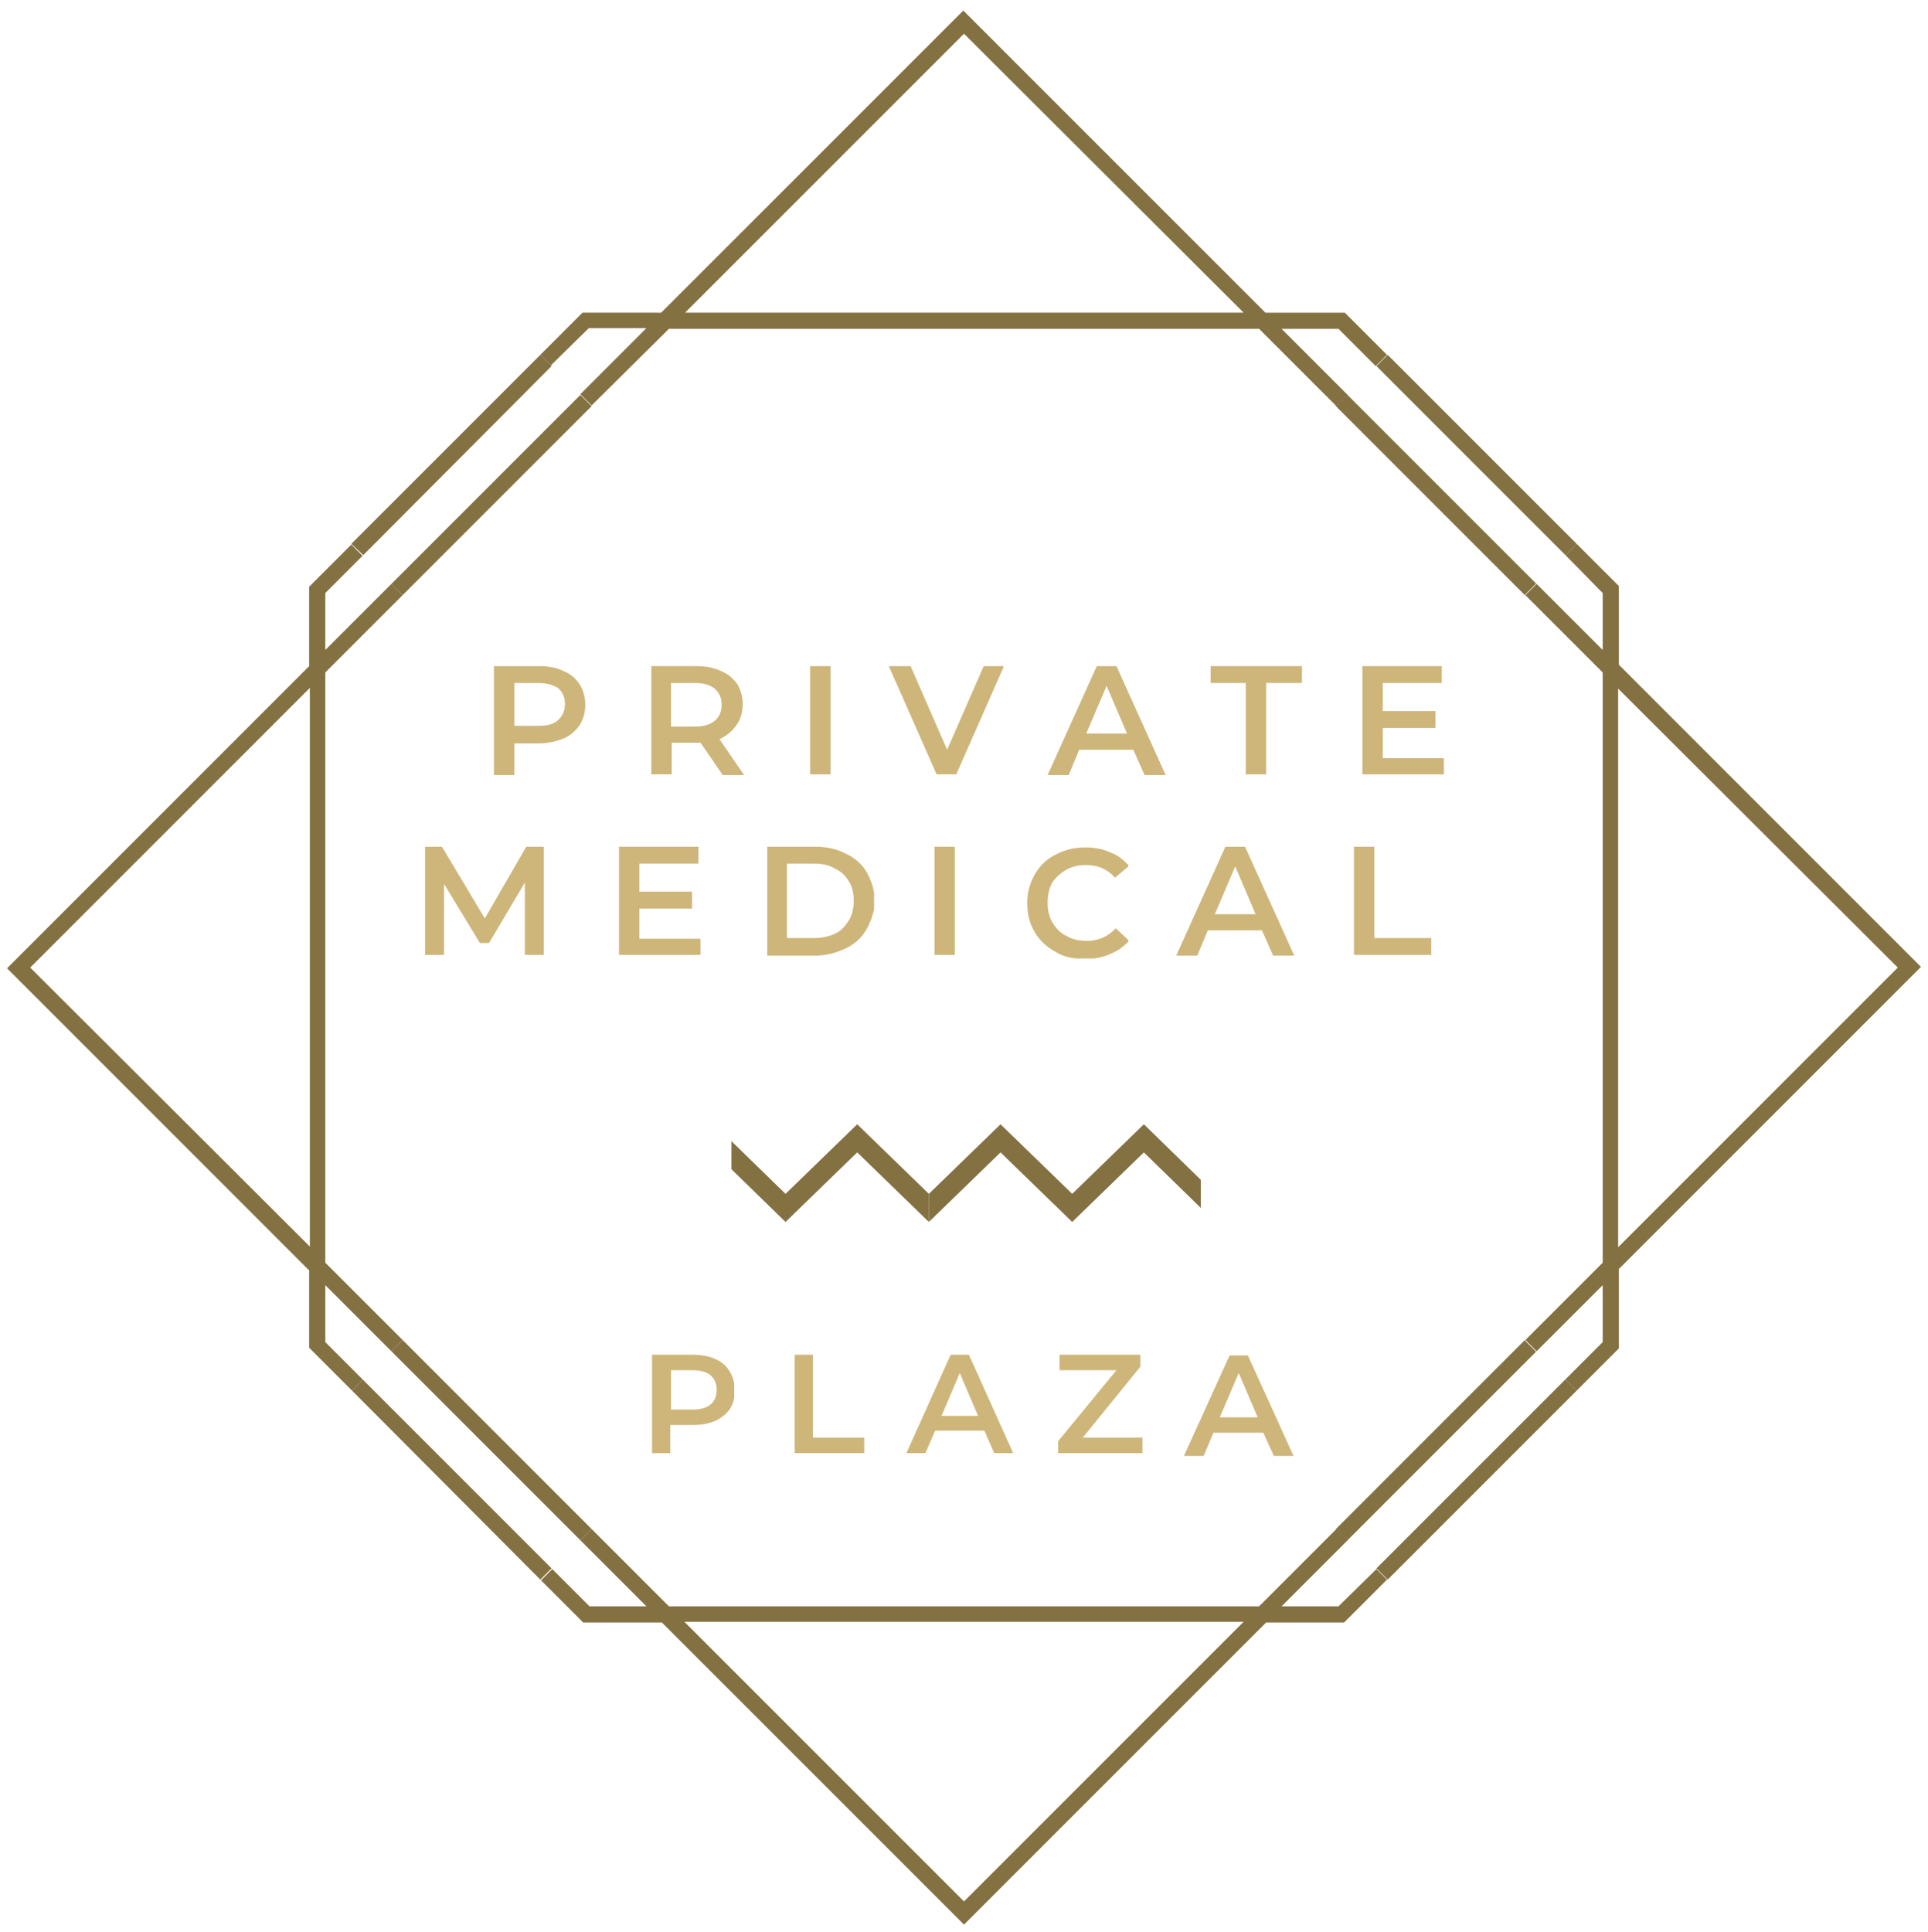 <?xml version="1.0" encoding="UTF-8"?> <!-- Generator: Adobe Illustrator 24.1.2, SVG Export Plug-In . SVG Version: 6.00 Build 0) --> <svg xmlns="http://www.w3.org/2000/svg" xmlns:xlink="http://www.w3.org/1999/xlink" id="Layer_1" x="0px" y="0px" viewBox="0 0 274.4 274.9" style="enable-background:new 0 0 274.4 274.9;" xml:space="preserve"> <style type="text/css"> .st0{fill:none;} .st1{fill:#847142;} .st2{fill:#CEB67A;} .st3{fill:none;stroke:#CEB67A;stroke-width:0;stroke-linecap:round;stroke-linejoin:round;} </style> <g> <polygon class="st0" points="157.5,97.6 154.6,104.4 160.4,104.4 "></polygon> <polygon class="st0" points="175.8,123.3 172.9,130.1 178.7,130.1 "></polygon> <polygon class="st0" points="179,201.7 176.3,195.5 173.6,201.7 "></polygon> <path class="st0" d="M79.4,102.5c0.6-0.5,1-1.3,1-2.3s-0.3-1.7-1-2.3c-0.6-0.4-1.6-0.7-2.8-0.7h-3.4v6.1h3.4 C77.8,103.3,78.8,103.1,79.4,102.5z"></path> <polygon class="st0" points="134,201.5 139.2,201.5 136.6,195.4 "></polygon> <polygon class="st0" points="222.8,196.3 222.8,196.3 228.1,191 228.1,182.9 218.7,192.3 191.8,219.2 190.2,217.6 191.8,219.2 182.4,228.6 190.5,228.6 196,223.3 195.9,223.2 "></polygon> <polygon class="st0" points="137.2,270.6 177,230.8 97.4,230.8 "></polygon> <path class="st0" d="M101.7,102.6c0.7-0.6,1-1.3,1-2.3s-0.3-1.7-1-2.3c-0.6-0.5-1.5-0.8-2.8-0.8h-3.4v6.2h3.4 C100.2,103.4,101.1,103.1,101.7,102.6z"></path> <path class="st0" d="M84.2,217.6l11,11h84l11-11l26.9-26.9l11-11v-84l-11-11l-26.9-26.9l-11-11h-84l-11,11L57.3,84.7l0,0l-11,11v84 l11,11l0,0L84.2,217.6z M74.7,135.9v-10.3l-5.1,8.6h-1.3l-5.1-8.4v10.1h-2.7v-15.4h2.4l6.1,10.2l5.9-10.2h2.5v15.4H74.7z M70.3,110.3V94.8h6.4c1.3,0,2.5,0.2,3.5,0.7c1,0.4,1.8,1.1,2.3,1.9c0.5,0.8,0.8,1.8,0.8,2.9s-0.3,2.1-0.8,2.9 c-0.6,0.8-1.3,1.5-2.3,1.9c-1,0.4-2.2,0.7-3.5,0.7h-3.5v4.5H70.3z M134.8,106.7l5.2-11.9h2.8V95l-6.7,15.2h-2.8l-6.8-15.4h3.1 L134.8,106.7z M156.1,94.8h2.8l7,15.5h-3l-1.6-3.6h-7.7l-1.5,3.6h-3L156.1,94.8z M204.3,101.2v2.4h-7.5v4.3h8.7v-0.1v0.1v2.3h-11.6 V94.8h11.3v2.4h-8.4v4H204.3z M195.6,120.5v13h8.1v2.4h-11v-15.4H195.6z M184.1,207.2h-2.8l-1.5-3.3h-7.1l-1.4,3.3h-2.8l6.5-14.3 h2.6L184.1,207.2z M140.1,203.6h-7l-1.4,3.2H129l6.3-14h2.6l6.3,14h-2.7L140.1,203.6z M123,204.6v2.2h-9.9v-14h2.6v11.8H123z M150.6,205.1l8.3-10.1h-8.1v-2.2h11.5v1.7l-8.2,10.1h8.5v2.2h-12V205.1z M185.3,97.2h-5.1v13h-2.9v-13h-5v-2.4h13V97.2z M174.4,120.5h2.8l7,15.5h-3l-1.6-3.6h-7.7l-1.5,3.6h-3L174.4,120.5z M147.3,124.4c0.7-1.2,1.7-2.2,3-2.8c1.3-0.7,2.7-1,4.2-1 c1.3,0,2.4,0.2,3.5,0.7c1.1,0.4,1.8,1,2.6,1.8v0.2l-1.9,1.6c-1.1-1.2-2.4-1.8-4.1-1.8c-1.1,0-2,0.2-2.9,0.7c-0.8,0.5-1.5,1.1-2,1.9 c-0.4,0.8-0.6,1.8-0.6,2.8s0.2,2,0.7,2.8c0.5,0.8,1.1,1.5,2,1.9c0.8,0.5,1.8,0.7,2.9,0.7c1.6,0,3-0.6,4.1-1.8l1.8,1.7v0.2 c-0.8,0.8-1.6,1.4-2.7,1.8c-0.7,0.3-1.4,0.5-2.2,0.6h-2.6c-1-0.1-2-0.4-2.8-0.9c-1.3-0.7-2.3-1.6-3-2.8c-0.8-1.3-1.1-2.7-1.1-4.2 S146.6,125.6,147.3,124.4z M135.9,135.9H133v-15.4h2.9V135.9z M118.2,110.2h-2.9V94.8h2.9V110.2z M116,120.5c1.6,0,3.1,0.3,4.4,1 c1.3,0.6,2.3,1.5,3,2.7c0.5,0.9,0.8,1.8,1,2.8v2.4c-0.2,1.1-0.6,2.1-1.1,2.9c-0.7,1.2-1.7,2.1-3,2.7c-1.3,0.6-2.7,1-4.4,1h-6.7 v-15.5H116z M132.2,169.9l10.2-9.9l10.2,9.9l10.2-9.9l8.1,7.9v4l-8.1-7.9l-10.2,9.9l-10.2-9.9l-10.2,9.9L122,164l-10.2,9.9 l-7.7-7.5v-4l7.7,7.5L122,160L132.2,169.9z M103.9,200.5c-0.5,0.7-1.2,1.3-2.1,1.7c-0.9,0.4-2,0.6-3.2,0.6h-3.2v4h-2.6v-14h5.8 c1.2,0,2.3,0.2,3.2,0.6c0.9,0.4,1.6,1,2,1.7c0.3,0.5,0.6,1.1,0.7,1.8v2C104.4,199.5,104.2,200,103.9,200.5z M102.6,95.5 c1,0.4,1.7,1,2.3,1.8c0.5,0.8,0.8,1.8,0.8,2.9c0,1.2-0.3,2.2-0.9,3c-0.6,0.9-1.4,1.5-2.4,2l3.5,5.1h-3.1v-0.1l-3.1-4.5 c-0.1,0-0.3,0-0.6,0h-3.5v4.5h-2.9V94.8h6.4C100.4,94.8,101.6,95,102.6,95.5z M99.4,120.5v2.4H91v4h7.5v2.4H91v4.3h8.7v-0.1v0.1 v2.3H88.1v-15.4H99.4z"></path> <polygon class="st0" points="137.2,4.8 97.5,44.5 177,44.5 "></polygon> <polygon class="st0" points="44.1,97.9 4.3,137.7 44.1,177.4 "></polygon> <polygon class="st0" points="230.3,98 230.3,177.5 270.1,137.7 "></polygon> <path class="st0" d="M118.8,132.9c0.9-0.4,1.5-1.1,2-1.9c0.5-0.8,0.7-1.7,0.7-2.8c0-1.1-0.2-2-0.7-2.8s-1.1-1.4-2-1.8 c-0.8-0.5-1.8-0.7-3-0.7H112v10.6h3.8C116.9,133.5,117.9,133.3,118.8,132.9z"></path> <path class="st0" d="M98.5,195h-3v5.6h3c1.1,0,2-0.2,2.6-0.7c0.6-0.5,0.9-1.2,0.9-2.1c0-0.9-0.3-1.6-0.9-2.1 C100.5,195.2,99.6,195,98.5,195z"></path> <rect x="185.4" y="203.8" transform="matrix(0.707 -0.707 0.707 0.707 -85.04 204.596)" class="st1" width="38" height="2.3"></rect> <polygon class="st1" points="222.8,196.3 195.9,223.2 196,223.3 197.5,224.8 224.4,197.9 222.8,196.3 "></polygon> <path class="st1" d="M190.5,228.6h-8.1l9.4-9.4l-1.6-1.6l-11,11h-84l-11-11l-1.6,1.6v0l0,0l9.4,9.4h-8.1l-5.3-5.3l-1.6,1.6l6,6 h11.2l43,43l43-43h11.1l6.1-6.1l-1.5-1.5L190.5,228.6z M137.2,270.6l-39.8-39.8H177L137.2,270.6z"></path> <polygon class="st1" points="84.2,217.6 57.3,190.7 55.7,192.3 82.6,219.2 82.6,219.2 "></polygon> <polygon class="st1" points="50.1,197.9 76.9,224.8 78.5,223.2 51.6,196.3 51.6,196.3 51.6,196.4 "></polygon> <path class="st1" d="M228.1,95.7v84l-11,11l1.6,1.6l9.4-9.4v8.1l-5.3,5.3l1.6,1.6l6-6v-11.3l43-43l-43-43V83.4l-6-6l0,0l0,0 l-1.6,1.6l5.3,5.4v8.1l-9.4-9.4l-1.6,1.6L228.1,95.7z M230.3,98l39.8,39.7l-39.8,39.8V98z"></path> <path class="st1" d="M50.1,197.9l1.5-1.5l0-0.1l-5.3-5.3v-8.1l9.4,9.4l1.6-1.6l0,0l-11-11v-84l11-11l-1.6-1.6l-9.4,9.4v-8.1 l5.3-5.3L50,77.5l-6,6v11.3l-43,43l43,43v11L50.1,197.9z M4.3,137.7l39.8-39.8v79.5L4.3,137.7z"></path> <path class="st1" d="M95.2,46.8h84l11,11l1.6-1.6l-9.4-9.4h8.1l5.3,5.3l1.6-1.6l-6-6h-11.3l-43-43l-43,43H82.9l-6,6l1.5,1.5 l5.4-5.3H92l-9.4,9.4l1.6,1.6L95.2,46.8z M137.2,4.8L177,44.5H97.5L137.2,4.8z"></path> <polygon class="st1" points="224.4,77.4 197.5,50.5 195.9,52.1 222.8,79 222.8,79 224.4,77.4 "></polygon> <rect x="203.3" y="51.4" transform="matrix(0.707 -0.707 0.707 0.707 10.068 165.206)" class="st1" width="2.3" height="38"></rect> <polygon class="st1" points="57.3,84.7 84.2,57.8 82.6,56.2 55.7,83.1 57.3,84.7 "></polygon> <polygon class="st1" points="50,77.4 51.7,79 78.5,52.1 78.5,52.1 76.9,50.5 "></polygon> <path class="st2" d="M76.7,105.8c1.3,0,2.5-0.3,3.5-0.7c1-0.4,1.7-1.1,2.3-1.9c0.5-0.8,0.8-1.8,0.8-2.9s-0.3-2.1-0.8-2.9 c-0.5-0.8-1.3-1.5-2.3-1.9c-1-0.5-2.2-0.7-3.5-0.7h-6.4v15.5h2.9v-4.5H76.7z M73.2,97.2h3.4c1.2,0,2.2,0.3,2.8,0.7 c0.7,0.6,1,1.3,1,2.3s-0.4,1.8-1,2.3c-0.6,0.6-1.6,0.8-2.8,0.8h-3.4V97.2z"></path> <path class="st2" d="M92.7,110.2h2.9v-4.5h3.5c0.3,0,0.5,0,0.6,0l3.1,4.5v0.1h3.1l-3.5-5.1c1-0.5,1.8-1.1,2.4-2 c0.6-0.8,0.9-1.8,0.9-3c0-1.1-0.3-2.1-0.8-2.9c-0.6-0.8-1.3-1.4-2.3-1.8c-1-0.5-2.2-0.7-3.5-0.7h-6.4V110.2z M95.5,97.2h3.4 c1.3,0,2.2,0.3,2.8,0.8c0.7,0.6,1,1.3,1,2.3s-0.3,1.7-1,2.3c-0.6,0.5-1.5,0.8-2.8,0.8h-3.4V97.2z"></path> <rect x="115.3" y="94.8" class="st2" width="2.9" height="15.4"></rect> <rect x="133" y="120.5" class="st2" width="2.9" height="15.4"></rect> <polygon class="st2" points="133.3,110.2 136.1,110.2 142.8,95 142.8,94.8 140,94.8 134.8,106.7 129.6,94.8 126.5,94.8 "></polygon> <path class="st2" d="M153.6,106.7h7.7l1.6,3.6h3l-7-15.5h-2.8l-7,15.5h3L153.6,106.7z M157.5,97.6l2.9,6.8h-5.8L157.5,97.6z"></path> <path class="st2" d="M171.9,132.4h7.7l1.6,3.6h3l-7-15.5h-2.8l-7,15.5h3L171.9,132.4z M175.8,123.3l2.9,6.8h-5.8L175.8,123.3z"></path> <path class="st2" d="M168.5,207.2h2.8l1.4-3.3h7.1l1.5,3.3h2.8l-6.5-14.3H175L168.5,207.2z M179,201.7h-5.4l2.7-6.3L179,201.7z"></path> <polygon class="st2" points="172.3,97.2 177.3,97.2 177.3,110.2 180.2,110.2 180.2,97.2 185.3,97.2 185.3,94.8 172.3,94.8 "></polygon> <line class="st3" x1="205.5" y1="107.9" x2="205.5" y2="107.8"></line> <polygon class="st2" points="205.2,97.2 205.2,94.8 193.9,94.8 193.9,110.2 205.5,110.2 205.5,107.9 196.8,107.9 196.8,103.6 204.3,103.6 204.3,101.2 196.8,101.2 196.8,97.2 "></polygon> <line class="st3" x1="99.7" y1="133.6" x2="99.7" y2="133.5"></line> <polygon class="st2" points="88.1,135.9 99.7,135.9 99.7,133.6 91,133.6 91,129.3 98.5,129.3 98.5,126.9 91,126.9 91,122.9 99.4,122.9 99.4,120.5 88.1,120.5 "></polygon> <polygon class="st2" points="74.9,120.5 69,130.7 62.9,120.5 60.5,120.5 60.5,135.9 63.2,135.9 63.2,125.8 68.3,134.2 69.6,134.2 74.7,125.6 74.7,135.9 77.4,135.9 77.4,120.5 "></polygon> <path class="st2" d="M109.2,136h6.7c1.7,0,3.1-0.4,4.4-1c1.3-0.6,2.3-1.5,3-2.7c0.5-0.9,0.9-1.9,1.1-2.9V127c-0.2-1-0.5-1.9-1-2.8 c-0.7-1.2-1.7-2.1-3-2.7c-1.3-0.7-2.8-1-4.4-1h-6.8V136z M112,122.9h3.8c1.2,0,2.2,0.2,3,0.7c0.9,0.4,1.5,1,2,1.8s0.7,1.7,0.7,2.8 c0,1.1-0.2,2-0.7,2.8c-0.5,0.8-1.1,1.5-2,1.9c-0.9,0.4-1.9,0.6-3,0.6H112V122.9z"></path> <path class="st2" d="M150.3,135.5c0.8,0.5,1.8,0.8,2.8,0.9h2.6c0.8-0.1,1.6-0.3,2.2-0.6c1.1-0.4,1.9-1,2.7-1.8v-0.2l-1.8-1.7 c-1.1,1.2-2.5,1.8-4.1,1.8c-1.1,0-2.1-0.2-2.9-0.7c-0.9-0.4-1.5-1.1-2-1.9c-0.5-0.8-0.7-1.8-0.7-2.8s0.2-2,0.6-2.8 c0.5-0.8,1.2-1.4,2-1.9c0.9-0.5,1.8-0.7,2.9-0.7c1.7,0,3,0.6,4.1,1.8l1.9-1.6v-0.2c-0.8-0.8-1.5-1.4-2.6-1.8 c-1.1-0.5-2.2-0.7-3.5-0.7c-1.5,0-2.9,0.3-4.2,1c-1.3,0.6-2.3,1.6-3,2.8s-1.1,2.6-1.1,4.1s0.3,2.9,1.1,4.2 C148,133.9,149,134.8,150.3,135.5z"></path> <polygon class="st2" points="192.7,135.9 203.7,135.9 203.7,133.5 195.6,133.5 195.6,120.5 192.7,120.5 "></polygon> <path class="st2" d="M103.8,195.1c-0.4-0.7-1.1-1.3-2-1.7c-0.9-0.4-2-0.6-3.2-0.6h-5.8v14h2.6v-4h3.2c1.2,0,2.3-0.2,3.2-0.6 c0.9-0.4,1.6-1,2.1-1.7c0.3-0.5,0.5-1,0.6-1.6v-2C104.4,196.3,104.2,195.7,103.8,195.1z M101.1,199.9c-0.6,0.5-1.5,0.7-2.6,0.7h-3 V195h3c1.1,0,2,0.2,2.6,0.7c0.6,0.5,0.9,1.2,0.9,2.1C102,198.7,101.7,199.4,101.1,199.9z"></path> <polygon class="st2" points="113.1,192.8 113.1,206.8 123,206.8 123,204.6 115.7,204.6 115.7,192.8 "></polygon> <path class="st2" d="M137.9,192.8h-2.6l-6.3,14h2.7l1.4-3.2h7l1.4,3.2h2.7L137.9,192.8z M134,201.5l2.6-6.1l2.6,6.1H134z"></path> <polygon class="st2" points="162.6,204.6 154.1,204.6 162.3,194.5 162.3,192.8 150.8,192.8 150.8,195 158.9,195 150.6,205.1 150.6,206.8 162.6,206.8 "></polygon> <polygon class="st1" points="104.1,162.4 104.1,166.4 111.8,173.9 122,164 132.2,173.9 132.2,169.9 122,160 111.8,169.9 "></polygon> <polygon class="st1" points="142.4,164 152.6,173.9 162.8,164 170.9,171.9 170.9,167.9 162.8,160 152.6,169.9 142.4,160 132.2,169.9 132.2,173.9 "></polygon> </g> </svg> 